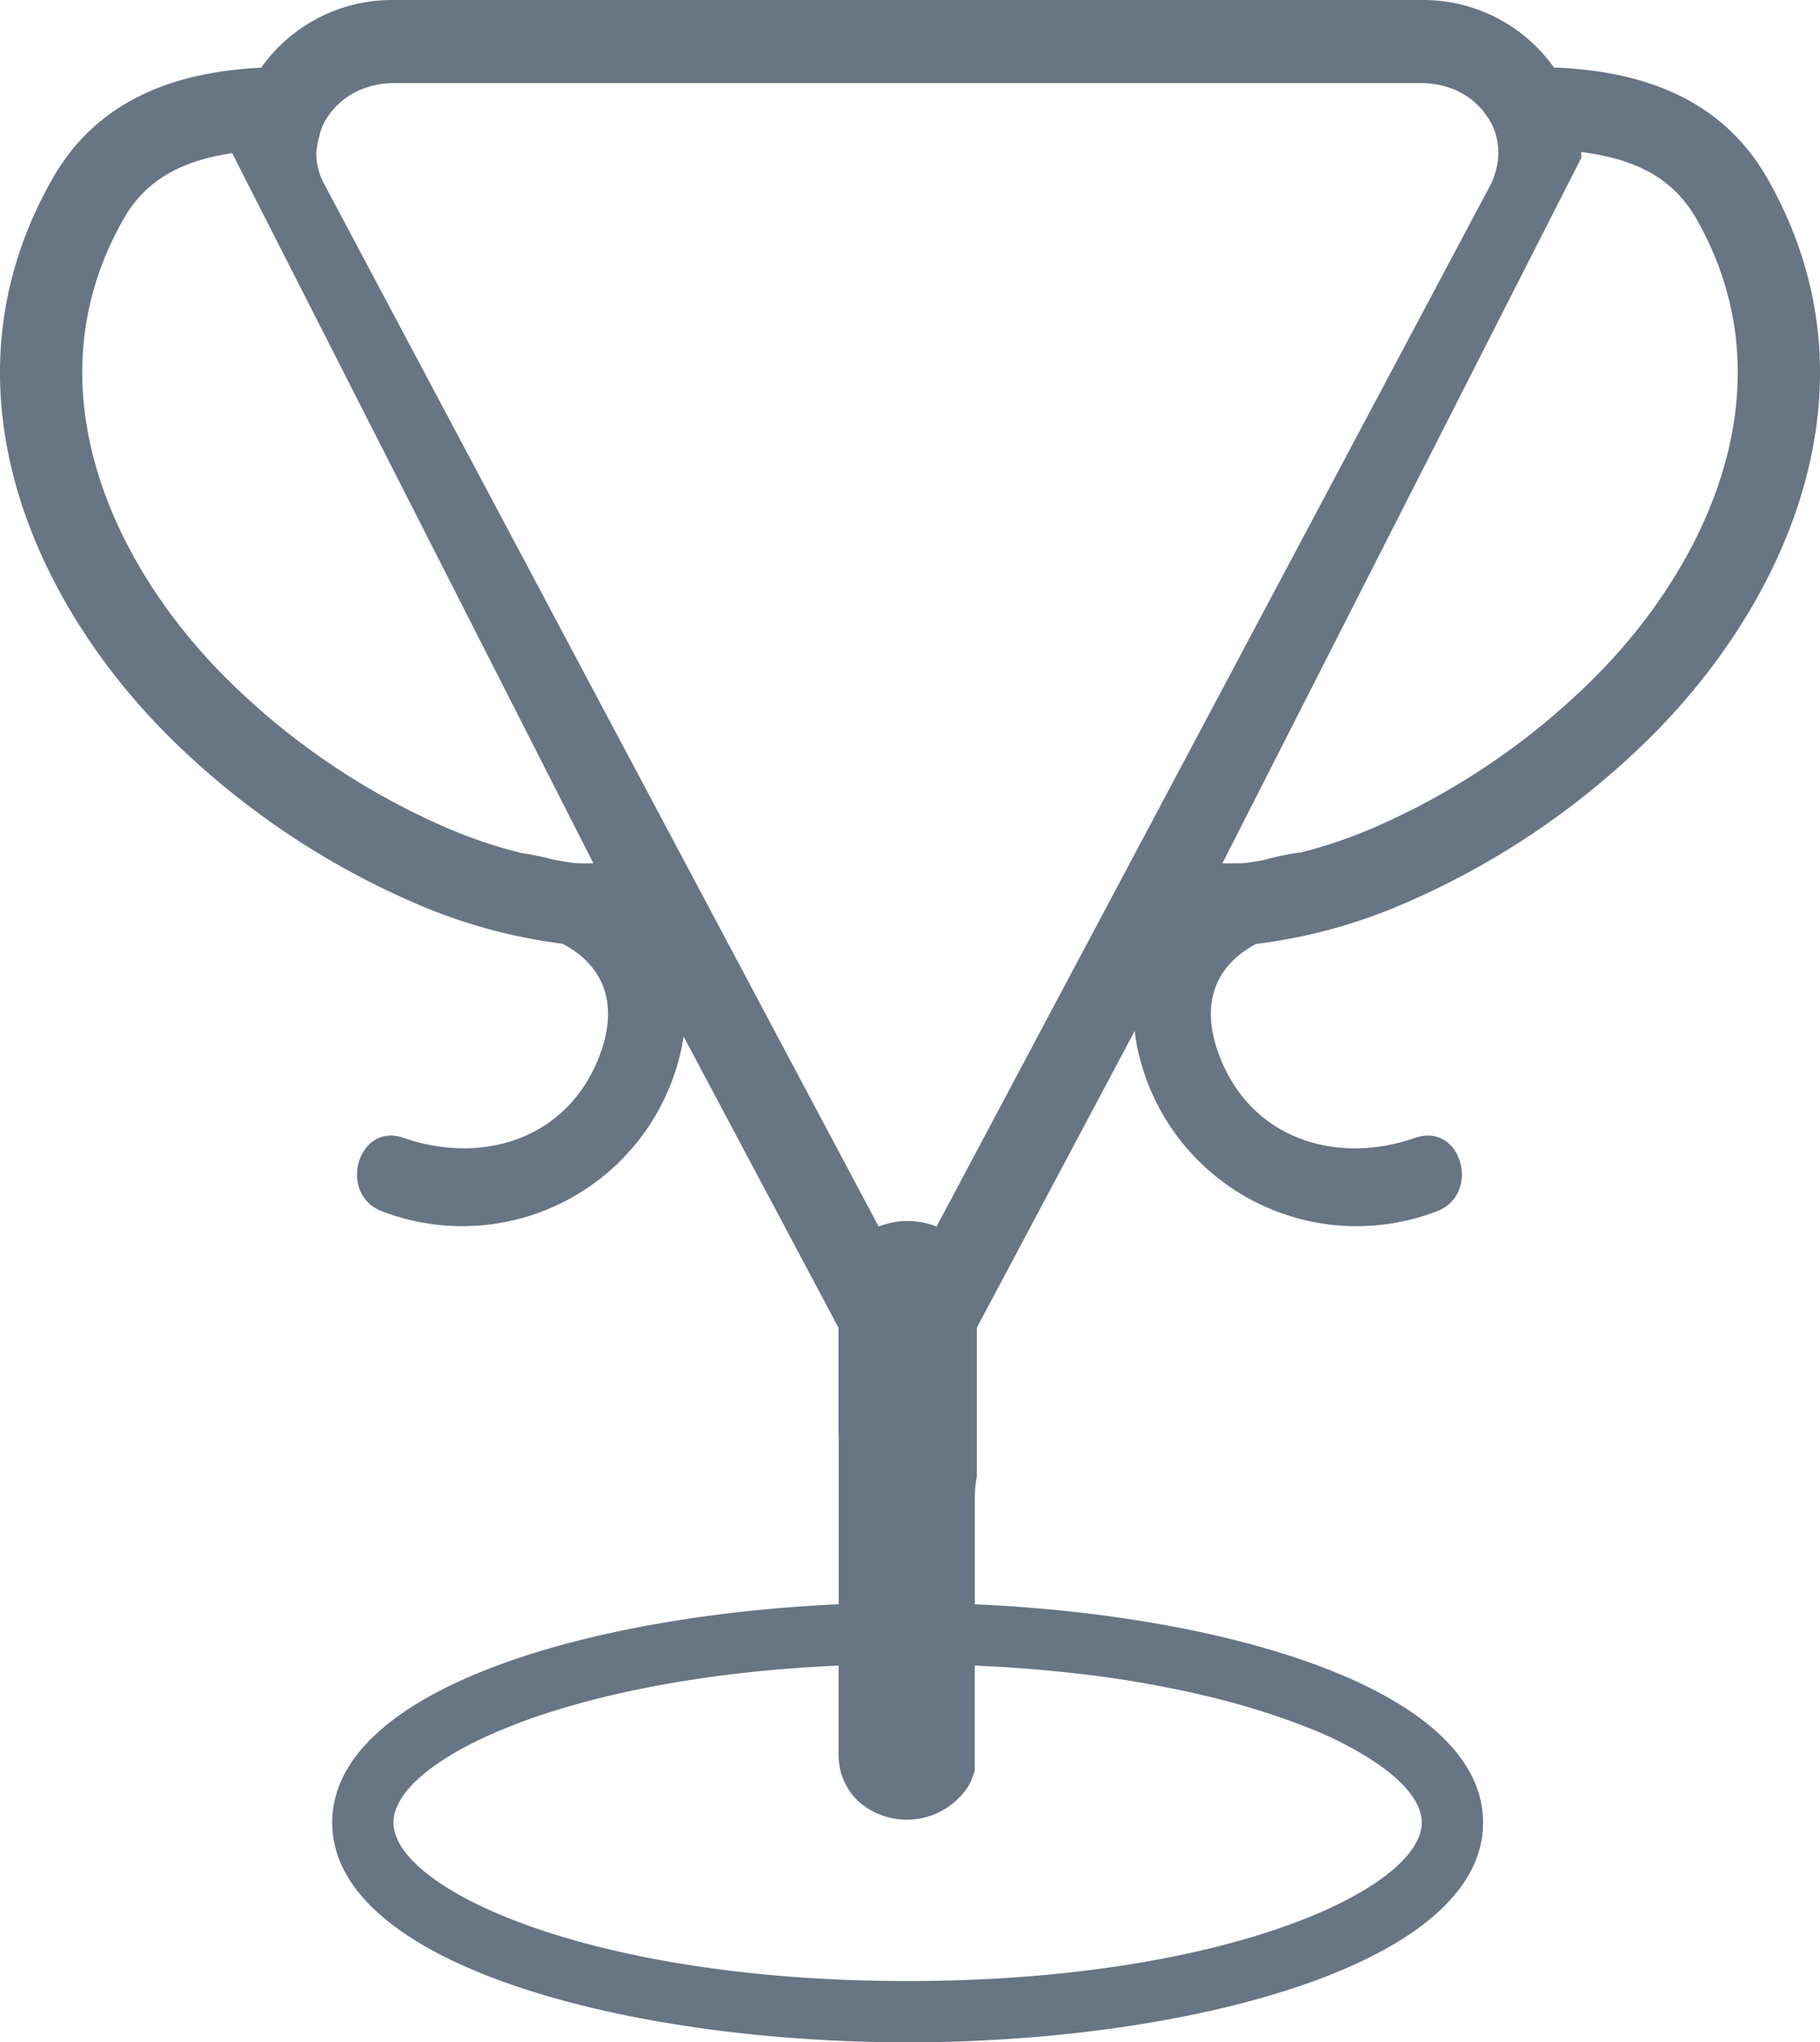 <svg xmlns="http://www.w3.org/2000/svg" xmlns:xlink="http://www.w3.org/1999/xlink" width="107.925" height="121.068" viewBox="0 0 107.925 121.068"><defs><style>.a{fill:#566677;}.b{opacity:0.9;}.c{clip-path:url(#a);}</style><clipPath id="a"><rect class="a" width="107.925" height="121.068"/></clipPath></defs><g class="b" transform="translate(0 0)"><g class="c" transform="translate(0 0)"><path class="a" d="M74.481,55.958a31.849,31.849,0,0,0,8.747-2.38A47.315,47.315,0,0,0,97.972,43.6c7.916-7.907,13.863-20.741,6.818-33.044C101.778,5.293,96.429,4.175,92.147,4a9.518,9.518,0,0,0-7.862-4H23.357a9.519,9.519,0,0,0-7.869,4.011c-4.231.217-9.408,1.4-12.353,6.543-7.046,12.3-1.1,25.138,6.819,33.044A47.336,47.336,0,0,0,24.7,53.578a31.941,31.941,0,0,0,8.662,2.367c2.145,1.121,3.37,3.2,2.306,6.314-1.746,5.121-6.864,6.878-11.73,5.194-2.767-.958-3.956,3.428-1.209,4.379a13.282,13.282,0,0,0,17.567-9.189,11.078,11.078,0,0,0,.241-1.2l9.184,17.263V84.87c0,.09.015.178.015.272V95.1C34.51,95.791,19.7,100.273,19.7,108.039c0,8.464,17.582,13.029,34.123,13.029s34.122-4.565,34.122-13.029c0-7.785-14.877-12.27-30.138-12.938V88.775a6.712,6.712,0,0,1,.119-1.249V78.706l9.361-17.593a10.831,10.831,0,0,0,.28,1.531A13.276,13.276,0,0,0,85.13,71.832c2.744-.949,1.565-5.339-1.209-4.379-4.869,1.684-9.981-.065-11.73-5.194-1.057-3.1.157-5.176,2.289-6.3M34.137,51.167c-.447-.053-.886-.132-1.33-.207a15.028,15.028,0,0,0-1.882-.392A28.367,28.367,0,0,1,26.6,49.121a42.4,42.4,0,0,1-13.219-8.95C6.728,33.53,1.651,22.9,7.339,12.961c1.35-2.36,3.516-3.446,6.429-3.882l21.421,42.1c-.5,0-.872,0-1.052-.015m30.241,48.1q1.026.127,2.008.275c1.056.16,2.056.343,3.029.536,1.23.243,2.389.516,3.479.807,1.27.341,2.437.707,3.508,1.095.884.32,1.721.648,2.464.992l.013.006c.625.289,1.181.585,1.7.885,2.421,1.39,3.73,2.869,3.73,4.175,0,3.925-11.6,9.4-30.489,9.4s-30.49-5.471-30.49-9.4c0-3.632,9.948-8.579,26.4-9.3v5.32a3.759,3.759,0,0,0,1.188,2.742,4.341,4.341,0,0,0,6.485-.883,3.669,3.669,0,0,0,.4-1V98.735c2.323.1,4.518.282,6.572.533m3.632-49.995L55.537,72.709a4.635,4.635,0,0,0-1.717-.328,4.585,4.585,0,0,0-1.716.328l-16.443-30.9L19.219,10.9a3.842,3.842,0,0,1-.463-1.912c0-.05.017-.1.023-.147.017-.1.034-.2.048-.3l.011-.078c.023-.126.062-.248.092-.373.027-.1.044-.2.076-.305a3.405,3.405,0,0,1,.312-.685,4.375,4.375,0,0,1,.737-.917A4.47,4.47,0,0,1,21,5.5a4.848,4.848,0,0,1,1.316-.466c.068-.015.134-.027.2-.038a5.249,5.249,0,0,1,.833-.075H84.285l.033,0h.008A5.308,5.308,0,0,1,85.133,5c.07.011.14.024.208.039a4.943,4.943,0,0,1,.734.206c.007,0,.016,0,.023.007l0,0a4.374,4.374,0,0,1,.535.246,4.448,4.448,0,0,1,1.318,1.084c.065.081.122.173.184.26s.13.167.184.259a3.73,3.73,0,0,1,.524,1.743,3.842,3.842,0,0,1-.177,1.4,3.94,3.94,0,0,1-.246.652Zm4.482,1.9L93.776,9.344c0-.111-.012-.222-.012-.332,3.121.394,5.41,1.481,6.822,3.948,5.688,9.934.612,20.57-6.037,27.211a42.432,42.432,0,0,1-13.219,8.95,28.363,28.363,0,0,1-4.136,1.4,15.227,15.227,0,0,0-2.283.472c-.362.057-.722.126-1.085.168-.218.016-.71.019-1.335.015" transform="translate(0 0)"/></g></g></svg>